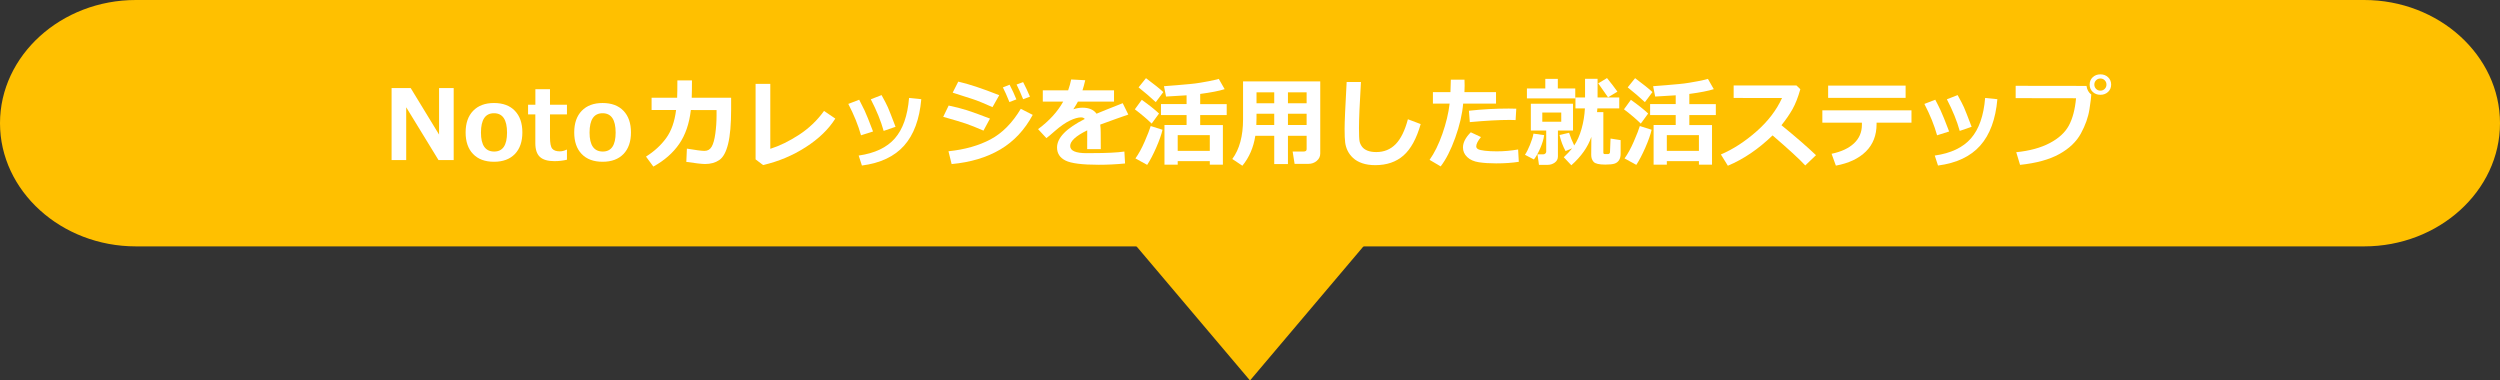 <?xml version="1.0" encoding="utf-8"?>
<!-- Generator: Adobe Illustrator 12.0.0, SVG Export Plug-In . SVG Version: 6.00 Build 51448)  -->
<!DOCTYPE svg PUBLIC "-//W3C//DTD SVG 1.1//EN" "http://www.w3.org/Graphics/SVG/1.1/DTD/svg11.dtd">
<svg  version="1.1" id="img-jobHuntingStep-ol" xmlns="http://www.w3.org/2000/svg" xmlns:xlink="http://www.w3.org/1999/xlink" width="460" height="70.007"
	 viewBox="0 0 460 70.007" overflow="visible" enable-background="new 0 0 460 70.007" xml:space="preserve">
<rect x="0" y="0" width="460" height="70.007" fill="#333333" stroke="none"/>
<g>
	<g>
		<path fill="#FFC000" d="M460,22.667c0,12.467-11.25,22.667-25,22.667H25c-13.75,0-25-10.2-25-22.667C0,10.2,11.25,0,25,0h410
			C448.75,0,460,10.2,460,22.667z"/>
	</g>
	<polygon fill="#FFC000" points="251.475,44.625 230.001,70.007 208.525,44.625 	"/>
</g>
<g>
	<path fill="#FFFFFF" d="M83.477,29.448h-2.795l-5.941-9.712v9.712h-2.689V16.203h3.516l5.221,8.561v-8.561h2.689V29.448z"/>
	<path fill="#FFFFFF" d="M90.895,29.765c-1.652,0-2.936-0.476-3.85-1.428s-1.371-2.275-1.371-3.968c0-1.699,0.461-3.026,1.384-3.981
		s2.202-1.433,3.836-1.433c1.646,0,2.928,0.478,3.845,1.433s1.375,2.282,1.375,3.981c0,1.693-0.458,3.016-1.375,3.968
		S92.541,29.765,90.895,29.765z M90.895,20.835c-1.6,0-2.399,1.187-2.399,3.56c0,2.326,0.812,3.489,2.435,3.489
		c1.576,0,2.364-1.163,2.364-3.489C93.294,22.021,92.494,20.835,90.895,20.835z"/>
	<path fill="#FFFFFF" d="M104.32,29.387c-0.721,0.176-1.491,0.264-2.312,0.264c-1.213,0-2.101-0.259-2.663-0.778
		s-0.844-1.358-0.844-2.518v-5.3h-1.336v-1.784h1.345v-2.856h2.689v2.856h3.12v1.784h-3.12v4.192c0,1.078,0.138,1.781,0.413,2.109
		s0.738,0.492,1.389,0.492c0.416,0,0.829-0.103,1.239-0.308h0.079V29.387z"/>
	<path fill="#FFFFFF" d="M110.878,29.765c-1.652,0-2.936-0.476-3.85-1.428s-1.371-2.275-1.371-3.968
		c0-1.699,0.461-3.026,1.384-3.981s2.202-1.433,3.836-1.433c1.646,0,2.928,0.478,3.845,1.433s1.375,2.282,1.375,3.981
		c0,1.693-0.458,3.016-1.375,3.968S112.524,29.765,110.878,29.765z M110.878,20.835c-1.6,0-2.399,1.187-2.399,3.56
		c0,2.326,0.812,3.489,2.435,3.489c1.576,0,2.364-1.163,2.364-3.489C113.277,22.021,112.478,20.835,110.878,20.835z"/>
	<path fill="#FFFFFF" d="M127.321,14.797c0,1.348-0.015,2.411-0.044,3.19h7.251v2.127c0,2.736-0.185,4.856-0.554,6.359
		s-0.913,2.496-1.63,2.979s-1.586,0.725-2.606,0.725c-0.568,0-1.72-0.129-3.454-0.387l0.105-2.443
		c1.646,0.275,2.701,0.413,3.164,0.413h0.097c0.568,0,1.002-0.258,1.301-0.773s0.523-1.321,0.672-2.417s0.224-2.194,0.224-3.296
		v-1.02l-4.729-0.009c-0.287,2.502-1.002,4.582-2.145,6.24s-2.728,3.047-4.755,4.166l-1.354-1.837
		c1.523-0.961,2.761-2.096,3.713-3.406s1.56-3.034,1.824-5.172h-4.509v-2.25h4.702c0.029-0.662,0.044-1.726,0.044-3.19H127.321z"/>
	<path fill="#FFFFFF" d="M153.697,21.819c-1.236,1.969-3.051,3.722-5.445,5.26s-5.008,2.635-7.844,3.292l-1.38-1.046V15.43h2.707
		v11.953c1.705-0.539,3.463-1.396,5.273-2.571s3.349-2.641,4.614-4.399L153.697,21.819z"/>
	<path fill="#FFFFFF" d="M160.64,24.192l-2.215,0.703c-0.51-1.834-1.289-3.759-2.338-5.774l2.004-0.773
		c0.34,0.639,0.669,1.296,0.989,1.973S159.919,22.288,160.64,24.192z M169.517,18.251c-0.322,3.686-1.373,6.53-3.151,8.534
		s-4.37,3.229-7.774,3.674l-0.598-1.837c2.971-0.422,5.191-1.475,6.662-3.16s2.341-4.165,2.61-7.44L169.517,18.251z M164.78,23.331
		l-2.188,0.756c-0.498-1.799-1.286-3.738-2.364-5.818l1.978-0.773c0.557,1.002,0.946,1.755,1.169,2.259S164.065,21.45,164.78,23.331
		z"/>
	<path fill="#FFFFFF" d="M182.156,21.821l-1.195,2.215c-1.301-0.568-2.372-0.996-3.212-1.283s-2.24-0.706-4.197-1.257l1.002-2.074
		c1.225,0.252,2.339,0.538,3.344,0.857S180.322,21.112,182.156,21.821z M190.022,21.136c-1.488,2.771-3.476,4.893-5.963,6.363
		s-5.474,2.367-8.96,2.689l-0.58-2.355c3-0.311,5.58-1.04,7.739-2.188s4.015-3.023,5.568-5.625L190.022,21.136z M183.861,17.515
		l-1.239,2.197c-0.639-0.287-1.298-0.571-1.978-0.853s-1.233-0.489-1.661-0.624l-3.691-1.187l1.028-2.03
		C178.189,15.435,180.703,16.267,183.861,17.515z M187.016,18.288l-1.283,0.492c-0.469-1.166-0.87-2.065-1.204-2.698l1.239-0.492
		C186.26,16.533,186.676,17.433,187.016,18.288z M189.512,17.787l-1.257,0.466c-0.41-1.025-0.812-1.925-1.204-2.698l1.204-0.448
		C188.701,15.968,189.12,16.861,189.512,17.787z"/>
	<path fill="#FFFFFF" d="M202.546,27.436h-2.505l0.009-3.454c-2.092,1.025-3.138,1.983-3.138,2.874c0,0.885,1.008,1.327,3.023,1.327
		l0.976-0.009c2.684,0,4.676-0.097,5.977-0.29l0.123,2.197c-1.646,0.158-3.261,0.237-4.843,0.237c-3.041,0-5.08-0.259-6.117-0.778
		s-1.556-1.32-1.556-2.404c0-1.781,1.702-3.53,5.106-5.247c-0.152-0.193-0.381-0.29-0.686-0.29c-0.551,0-1.238,0.196-2.061,0.589
		s-1.75,1.04-2.782,1.942c-0.715,0.633-1.228,1.061-1.538,1.283l-1.529-1.652c2.039-1.512,3.58-3.199,4.623-5.063h-3.753v-2.083
		h4.667c0.246-0.709,0.431-1.374,0.554-1.995l2.584,0.141c-0.164,0.727-0.331,1.345-0.501,1.854h5.801v2.083h-6.645
		c-0.152,0.305-0.434,0.773-0.844,1.406c0.586-0.193,1.148-0.29,1.688-0.29c1.195,0,2.057,0.369,2.584,1.107
		c0.762-0.328,2.367-0.973,4.816-1.934l1.028,2.092c-1.154,0.393-2.877,1.008-5.168,1.846c0.059,0.439,0.088,0.911,0.088,1.415
		L202.546,27.436z"/>
	<path fill="#FFFFFF" d="M213.26,20.888l-1.354,1.854c-0.855-0.838-1.887-1.714-3.094-2.628l1.274-1.749
		C211.429,19.32,212.487,20.161,213.26,20.888z M213.902,23.876c-0.211,0.908-0.596,2.001-1.156,3.278s-1.115,2.338-1.666,3.182
		l-2.162-1.187c0.592-0.82,1.16-1.859,1.705-3.116s0.914-2.205,1.107-2.843L213.902,23.876z M214.051,16.941l-1.389,1.854
		c-0.926-0.867-1.98-1.772-3.164-2.716l1.362-1.696C212.373,15.509,213.436,16.361,214.051,16.941z M222.603,29.65h-5.906v0.65
		h-2.435v-7.295h4.069v-1.837h-4.711v-2.013h4.711v-1.617c-0.416,0.029-1.676,0.105-3.779,0.229l-0.378-1.907
		c0.645-0.035,1.438-0.097,2.382-0.185l2.391-0.211c0.65-0.059,1.289-0.141,1.916-0.246l1.529-0.272
		c0.387-0.076,0.735-0.149,1.046-0.22s0.583-0.141,0.817-0.211l1.081,1.89c-1.008,0.322-2.508,0.615-4.5,0.879v1.872h4.878v2.013
		h-4.878v1.837h4.175v7.295h-2.408V29.65z M216.697,27.761h5.906v-2.9h-5.906V27.761z"/>
	<path fill="#FFFFFF" d="M240.418,24.992h-3.436v5.194h-2.523v-5.194h-3.48c-0.334,2.145-1.127,3.979-2.381,5.502l-1.854-1.239
		c1.318-1.787,1.978-4.219,1.978-7.295v-6.979h14.204v13.28c0,0.527-0.215,0.974-0.643,1.34s-0.939,0.549-1.537,0.549h-2.541
		l-0.359-2.268h2.004c0.381,0,0.57-0.144,0.57-0.431V24.992z M231.164,23.006h3.295v-2.083h-3.26v0.791
		C231.199,22.101,231.188,22.531,231.164,23.006z M234.459,16.994h-3.26v2.004h3.26V16.994z M240.418,18.998v-2.004h-3.436v2.004
		H240.418z M236.982,23.006h3.436v-2.083h-3.436V23.006z"/>
	<path fill="#FFFFFF" d="M261.406,22.83c-0.762,2.672-1.816,4.6-3.164,5.783s-3.078,1.775-5.193,1.775
		c-0.914,0-1.715-0.119-2.4-0.356s-1.244-0.558-1.678-0.962s-0.768-0.845-1.002-1.323s-0.387-0.984-0.457-1.521
		s-0.105-1.367-0.105-2.492c0-1.23,0.125-4.113,0.377-8.648h2.629c-0.24,4.049-0.361,6.864-0.361,8.446
		c0,1.289,0.034,2.106,0.102,2.452s0.219,0.678,0.453,0.998s0.572,0.565,1.015,0.738s0.983,0.259,1.622,0.259
		c1.418,0,2.602-0.483,3.551-1.45s1.701-2.496,2.258-4.588L261.406,22.83z"/>
	<path fill="#FFFFFF" d="M269.467,14.656c0.018,0.217,0.025,0.592,0.025,1.125c0,0.398-0.012,0.788-0.035,1.169h5.811v2.109h-6.047
		c-0.164,1.945-0.65,4.043-1.459,6.293s-1.703,4.005-2.682,5.265l-2.039-1.204c0.891-1.254,1.676-2.846,2.355-4.777
		s1.125-3.79,1.336-5.577h-3.076V16.95h3.227c0.047-0.943,0.07-1.708,0.07-2.294H269.467z M279.459,29.773
		c-1.225,0.193-2.613,0.29-4.166,0.29c-1.207,0-2.266-0.069-3.178-0.207c-0.91-0.138-1.627-0.456-2.148-0.954
		s-0.781-1.087-0.781-1.767c0-0.902,0.48-1.834,1.441-2.795l1.871,0.879c-0.58,0.709-0.869,1.277-0.869,1.705
		c0,0.211,0.105,0.381,0.316,0.51s0.635,0.23,1.273,0.303s1.363,0.11,2.172,0.11c1.336,0,2.65-0.114,3.945-0.343L279.459,29.773z
		 M278.994,20l-0.123,2.092c-0.334-0.018-0.684-0.026-1.047-0.026c-1.986,0-4.447,0.135-7.383,0.404l-0.158-2.092
		c2.432-0.27,4.873-0.404,7.322-0.404C278.168,19.974,278.631,19.982,278.994,20z"/>
	<path fill="#FFFFFF" d="M284.125,24.86c-0.1,0.75-0.348,1.572-0.742,2.465c-0.396,0.894-0.777,1.566-1.146,2.017l-1.645-0.861
		c0.287-0.416,0.596-1.03,0.928-1.841c0.33-0.812,0.543-1.496,0.637-2.052L284.125,24.86z M289.848,18.11h-8.895v-1.837h3.383
		v-1.758h2.303v1.758h3.209V18.11z M286.656,28.789c0,0.475-0.193,0.851-0.58,1.129s-0.828,0.417-1.326,0.417h-1.582l-0.273-1.942
		h1.1c0.135,0,0.252-0.051,0.355-0.154c0.102-0.103,0.154-0.215,0.154-0.338v-3.885h-2.83v-4.931h7.76v4.931h-2.777V28.789z
		 M287.271,22.399v-1.696h-3.488v1.696H287.271z M289.275,27.286l-1.213,0.51c-0.48-0.873-0.852-1.857-1.115-2.953l1.766-0.413
		c0.234,0.75,0.549,1.526,0.941,2.329c0.551-0.809,0.998-1.816,1.344-3.023s0.555-2.47,0.625-3.788h-1.74v-2.013h1.766v-3.437h2.303
		v3.437h3.99v2.013h-4.025c-0.012,0.182-0.031,0.41-0.061,0.686h1.16v7.453c0,0.176,0.094,0.264,0.281,0.264h0.58
		c0.105,0,0.191-0.035,0.258-0.105c0.068-0.07,0.102-0.146,0.102-0.229s0.035-0.923,0.105-2.522l1.855,0.29v2.514
		c0,0.48-0.1,0.873-0.295,1.178c-0.197,0.305-0.473,0.516-0.83,0.633s-0.924,0.176-1.697,0.176c-1.131,0-1.846-0.166-2.145-0.497
		s-0.447-0.76-0.447-1.288l0.025-3.313c-0.639,1.869-1.865,3.609-3.682,5.221l-1.389-1.477
		C288.383,28.32,288.895,27.772,289.275,27.286z M297.607,16.862l-1.73,1.046c-0.434-0.609-1.035-1.468-1.803-2.575l1.617-0.967
		C296.453,15.304,297.092,16.136,297.607,16.862z"/>
	<path fill="#FFFFFF" d="M303.26,20.888l-1.354,1.854c-0.855-0.838-1.887-1.714-3.094-2.628l1.273-1.749
		C301.428,19.32,302.486,20.161,303.26,20.888z M303.9,23.876c-0.211,0.908-0.596,2.001-1.156,3.278
		c-0.559,1.277-1.113,2.338-1.664,3.182l-2.162-1.187c0.592-0.82,1.16-1.859,1.705-3.116s0.914-2.205,1.107-2.843L303.9,23.876z
		 M304.051,16.941l-1.389,1.854c-0.926-0.867-1.98-1.772-3.164-2.716l1.361-1.696C302.371,15.509,303.436,16.361,304.051,16.941z
		 M312.602,29.65h-5.906v0.65h-2.434v-7.295h4.068v-1.837h-4.711v-2.013h4.711v-1.617c-0.416,0.029-1.676,0.105-3.779,0.229
		l-0.377-1.907c0.645-0.035,1.438-0.097,2.381-0.185l2.391-0.211c0.65-0.059,1.289-0.141,1.916-0.246l1.529-0.272
		c0.387-0.076,0.736-0.149,1.047-0.22s0.582-0.141,0.816-0.211l1.082,1.89c-1.008,0.322-2.508,0.615-4.5,0.879v1.872h4.877v2.013
		h-4.877v1.837h4.174v7.295h-2.408V29.65z M306.695,27.761h5.906v-2.9h-5.906V27.761z"/>
	<path fill="#FFFFFF" d="M334.145,28.552l-1.979,1.89c-1.037-1.131-3.041-2.974-6.012-5.528c-2.602,2.514-5.344,4.374-8.227,5.581
		l-1.283-2.074c2.238-0.955,4.42-2.367,6.543-4.236c2.125-1.869,3.693-3.92,4.707-6.152l-8.902-0.009V15.72h11.549l0.721,0.694
		c-0.422,1.494-0.902,2.717-1.438,3.669c-0.537,0.952-1.215,1.938-2.035,2.958C330.32,25.098,332.439,26.935,334.145,28.552z"/>
	<path fill="#FFFFFF" d="M351.713,22.575h-6.424v0.272c0,2.057-0.656,3.732-1.965,5.027c-1.311,1.295-3.15,2.162-5.523,2.602
		l-0.791-2.18c1.793-0.375,3.17-1.018,4.135-1.929c0.963-0.911,1.445-2.043,1.445-3.397v-0.396h-7.277v-2.268h16.4V22.575z
		 M350.633,18.005h-14.256v-2.25h14.256V18.005z"/>
	<path fill="#FFFFFF" d="M358.639,24.192l-2.215,0.703c-0.51-1.834-1.289-3.759-2.338-5.774l2.004-0.773
		c0.34,0.639,0.67,1.296,0.988,1.973C357.398,20.998,357.918,22.288,358.639,24.192z M367.516,18.251
		c-0.322,3.686-1.373,6.53-3.15,8.534c-1.779,2.004-4.369,3.229-7.773,3.674l-0.598-1.837c2.971-0.422,5.191-1.475,6.662-3.16
		s2.34-4.165,2.609-7.44L367.516,18.251z M362.779,23.331l-2.189,0.756c-0.498-1.799-1.285-3.738-2.363-5.818l1.977-0.773
		c0.557,1.002,0.947,1.755,1.17,2.259S362.064,21.45,362.779,23.331z"/>
	<path fill="#FFFFFF" d="M384.795,17.39v0.018c0,0.34-0.111,1.238-0.334,2.694s-0.748,2.943-1.578,4.46
		c-0.828,1.518-2.152,2.78-3.973,3.788c-1.818,1.008-4.225,1.67-7.219,1.986l-0.703-2.329c2.461-0.252,4.518-0.813,6.17-1.683
		s2.824-1.948,3.516-3.234s1.131-2.958,1.318-5.014l-11.109-0.018V15.79l13.033,0.018C384.016,16.511,384.309,17.038,384.795,17.39z
		 M388.451,15.562c0,0.545-0.188,0.995-0.563,1.349s-0.846,0.532-1.414,0.532s-1.041-0.177-1.416-0.532s-0.563-0.804-0.563-1.349
		s0.188-0.995,0.563-1.349s0.848-0.532,1.416-0.532s1.039,0.177,1.414,0.532S388.451,15.017,388.451,15.562z M387.27,14.771
		c-0.215-0.217-0.479-0.325-0.795-0.325s-0.582,0.108-0.797,0.325c-0.213,0.217-0.32,0.48-0.32,0.791s0.107,0.574,0.32,0.791
		c0.215,0.217,0.48,0.325,0.797,0.325s0.58-0.108,0.795-0.325c0.213-0.217,0.32-0.48,0.32-0.791S387.482,14.987,387.27,14.771z"/>
</g>
</svg>
